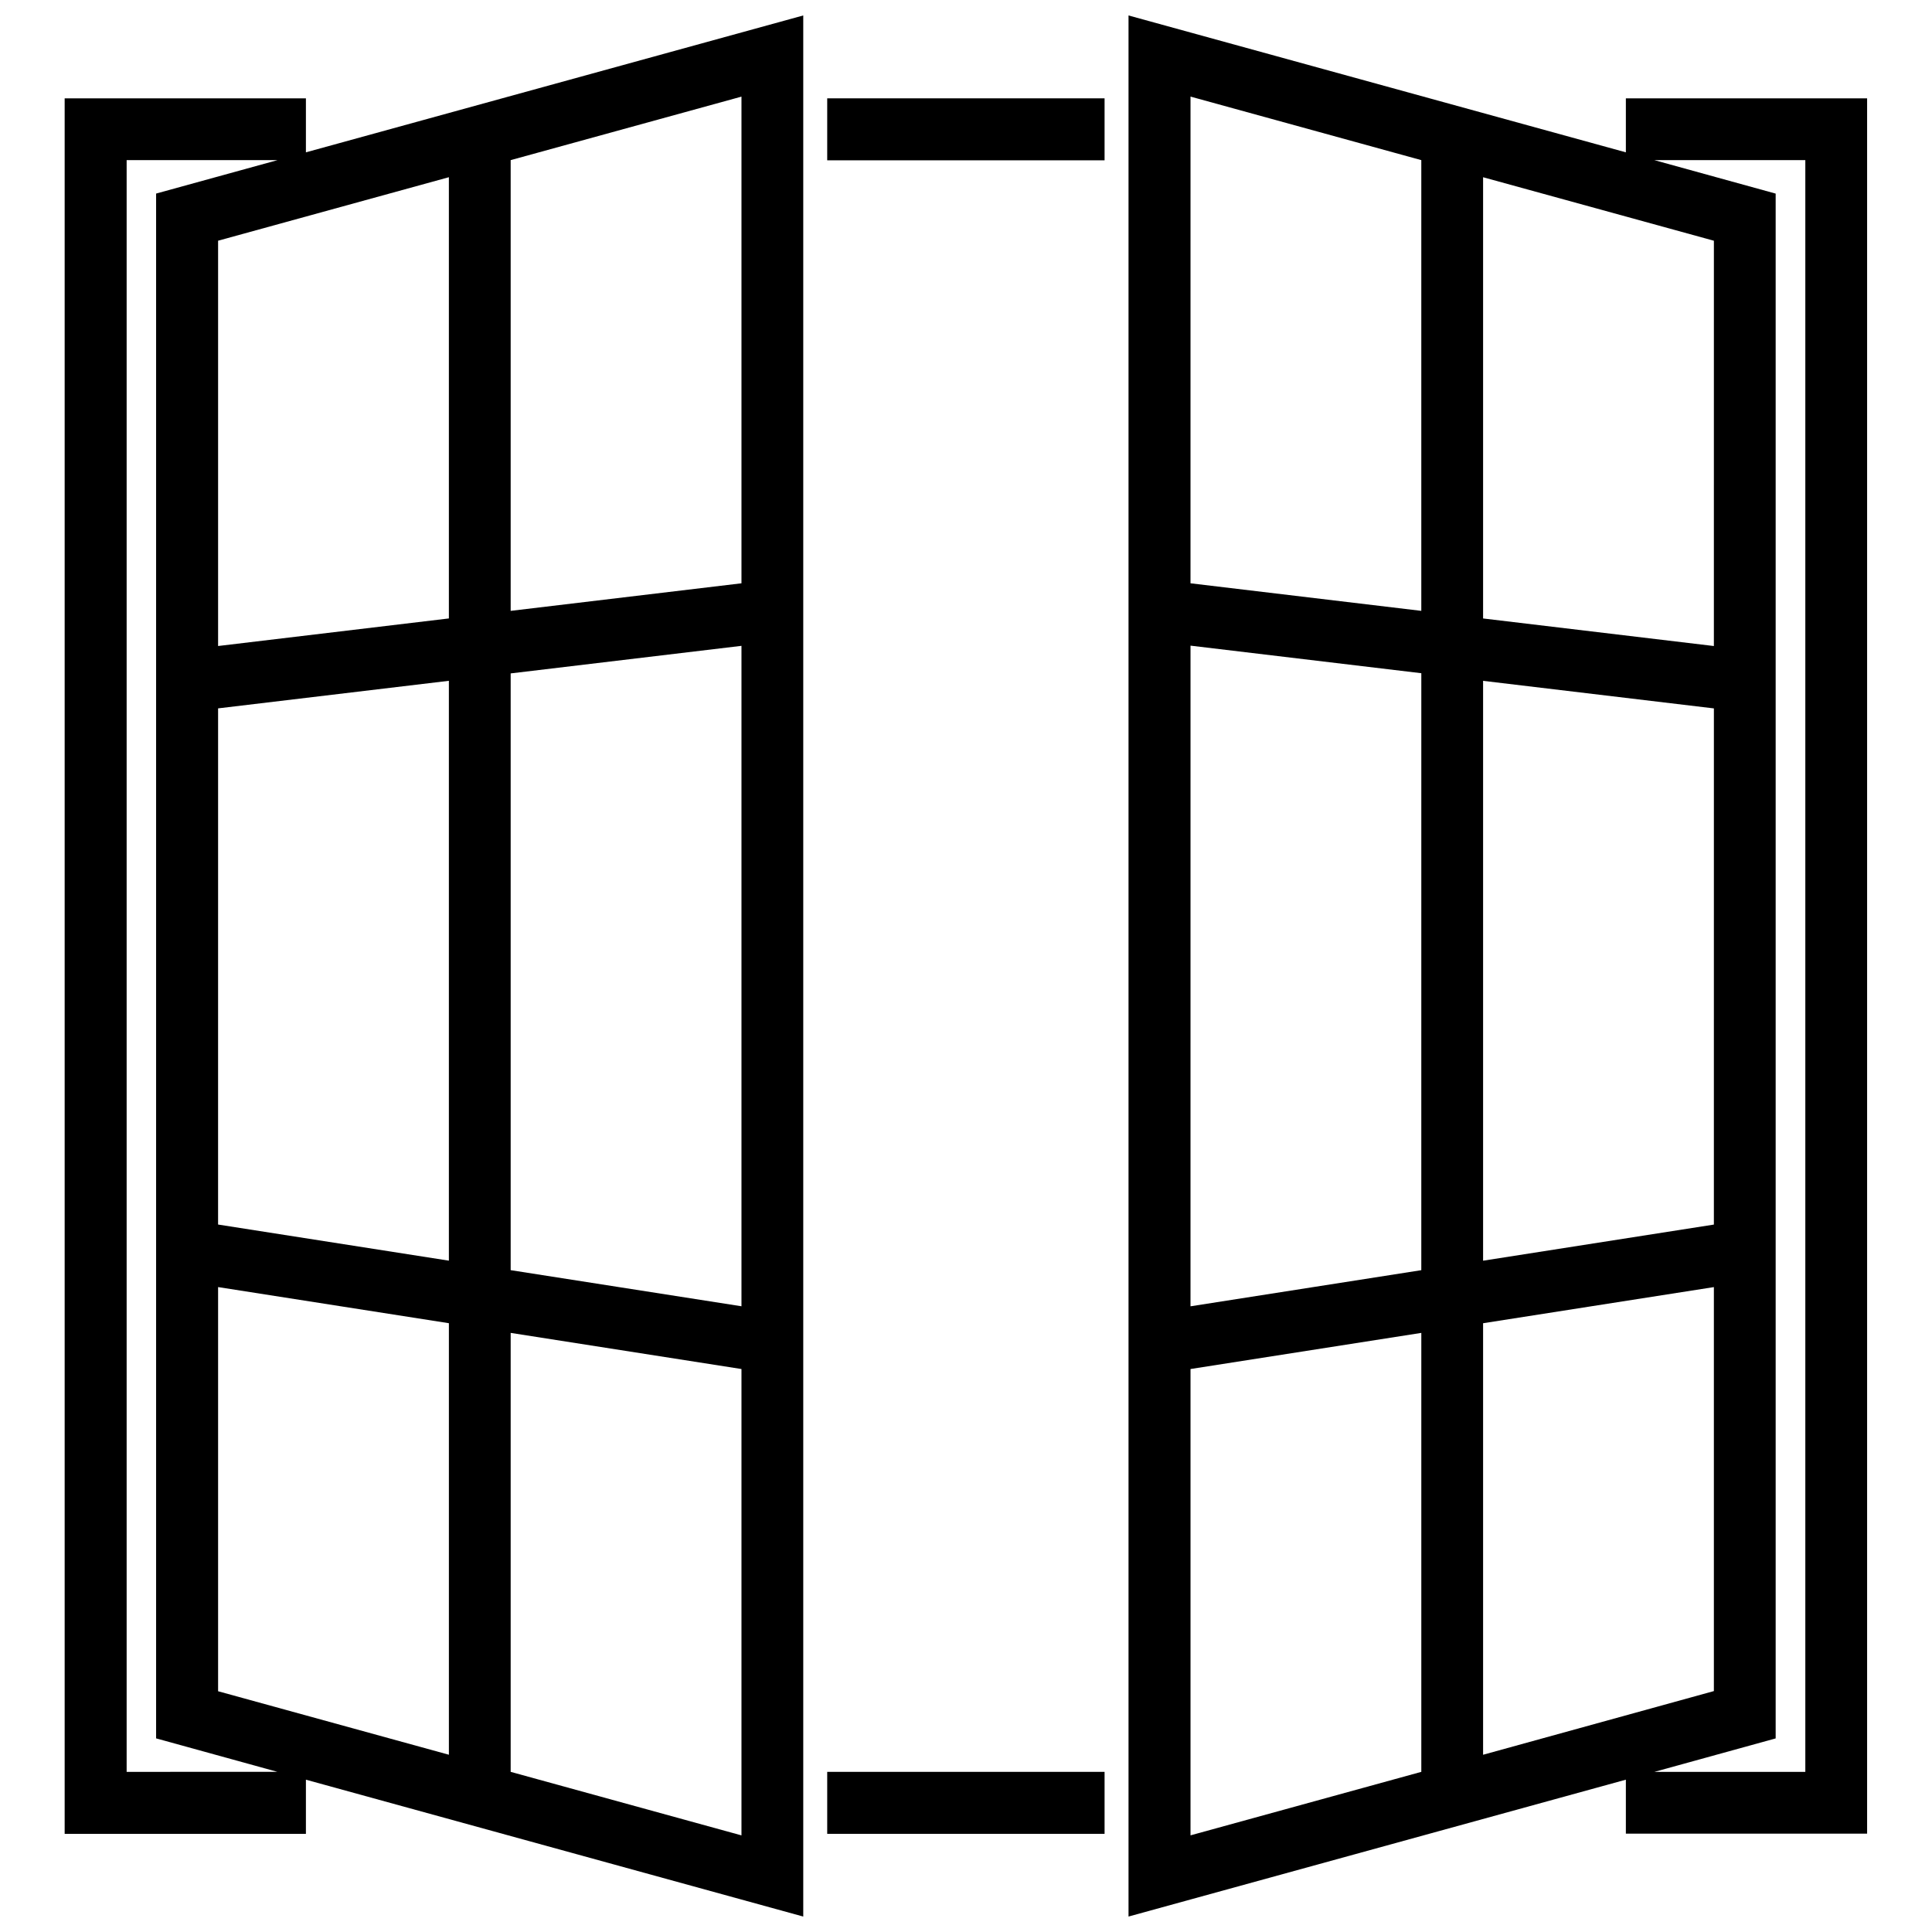 <?xml version="1.0" encoding="UTF-8"?>
<!-- Uploaded to: ICON Repo, www.iconrepo.com, Generator: ICON Repo Mixer Tools -->
<svg width="800px" height="800px" version="1.1" viewBox="144 144 512 512" xmlns="http://www.w3.org/2000/svg">
 <defs>
  <clipPath id="b">
   <path d="m161 148.09h196v503.81h-196z"/>
  </clipPath>
  <clipPath id="a">
   <path d="m443 148.09h196v503.81h-196z"/>
  </clipPath>
 </defs>
 <g clip-path="url(#b)">
  <path d="m225.07 170.06h-63.934v459.93h63.934v-14.355l131.8 36.273v-503.81l-131.8 36.273zm-47.508 443.5v-427.13h40.004l-32.195 8.867v409.39l32.145 8.867zm85.395-135.47-61.164-9.574 0.004-136.79 61.16-7.305zm16.375-155.63 61.164-7.305v175.02l-61.164-9.57zm-77.535 162.63 61.164 9.574v114.36l-61.164-16.828zm0-169.89v-107.41l61.16-16.828v116.93zm77.535 298.36v-116.33l61.164 9.574v123.59zm61.164-314.98-61.164 7.305v-119.45l61.164-16.828z"/>
 </g>
 <g clip-path="url(#a)">
  <path d="m574.87 170.06v14.309l-131.8-36.273v503.81l131.8-36.273v14.309h63.934v-459.88zm-37.836 154.37 61.164 7.305-0.004 136.79-61.16 9.574zm-16.375 156.18-61.164 9.574 0.004-175.08 61.164 7.305zm77.535 4.484v107.06l-61.16 16.875v-114.36zm0-169.89-61.16-7.305v-116.93l61.164 16.828zm-77.535-128.77v119.45l-61.164-7.305 0.004-128.98zm-61.16 320.37 61.164-9.574v116.33l-61.164 16.828zm162.93 106.76h-40.004l32.145-8.867v-409.39l-32.145-8.867h40.004z"/>
 </g>
 <path d="m363.22 170.06h73.504v16.426h-73.504z"/>
 <path d="m363.22 613.56h73.504v16.426h-73.504z"/>
</svg>